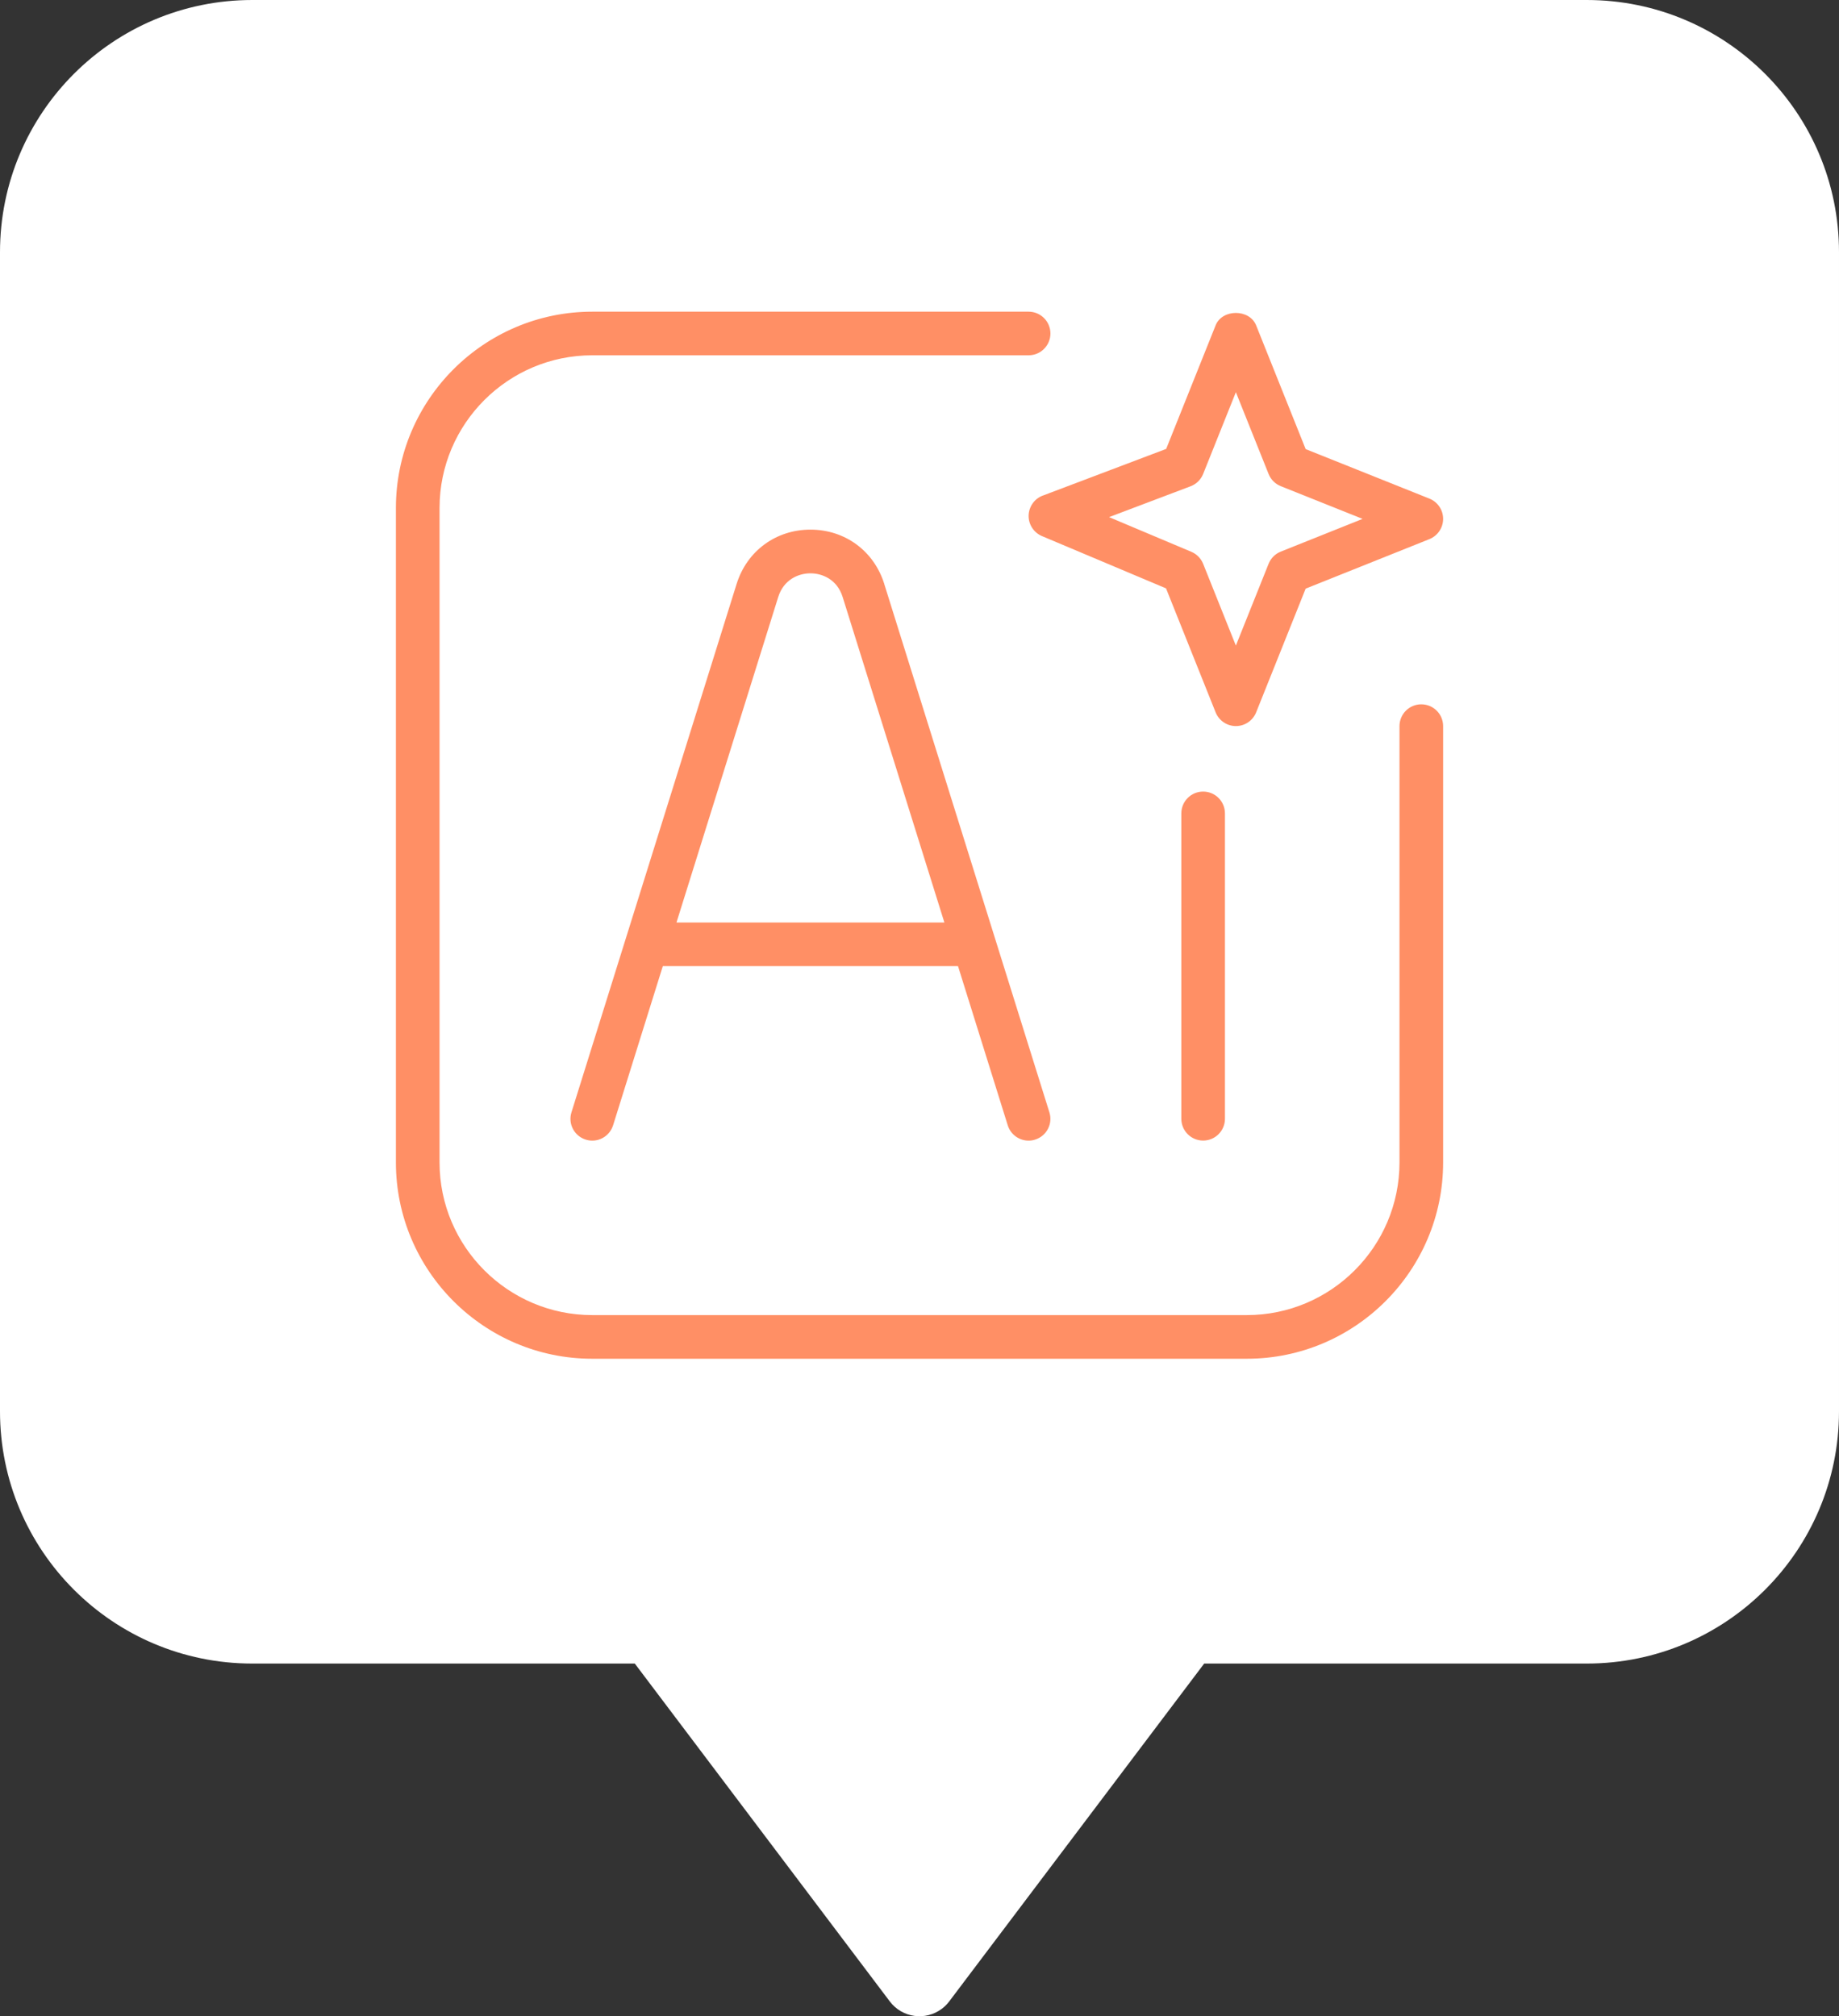 <?xml version="1.0" encoding="UTF-8"?>
<svg id="Layer_2" xmlns="http://www.w3.org/2000/svg" viewBox="0 0 912.41 1000.49">
  <rect x="0" y="0" width="912.41" height="1000.49" fill="#333333" stroke="none"/>
  <defs>
    <style>
      .cls-1 {
        fill: #fff;
      }

      .cls-2 {
        fill: #ff8f65;
      }
    </style>
  </defs>
  <g id="Layer_1-2" data-name="Layer_1">
    <path class="cls-1" d="M787.26,0H125.15C56.03,0,0,56.03,0,125.15v575.15c-.01,69.12,56.01,125.16,125.12,125.18h189.83l126.53,167.67c6.14,8.13,17.71,9.75,25.84,3.61,1.37-1.03,2.58-2.25,3.61-3.61l126.52-167.67h189.81c69.12,0,125.15-56.03,125.15-125.15h0V125.15C912.41,56.03,856.38,0,787.26,0t0,0"/>
    <path class="cls-2" d="M607.75,403.61v151.54c0,5.98-4.85,10.82-10.82,10.82s-10.82-4.85-10.82-10.82v-151.54c0-5.98,4.85-10.82,10.82-10.82s10.82,4.85,10.82,10.82ZM705.17,349.49c-5.98,0-10.82,4.85-10.82,10.82v216.49c0,41.78-33.99,75.77-75.77,75.77h-324.73c-41.78,0-75.77-33.99-75.77-75.77V252.07c0-41.78,33.99-75.77,75.77-75.77h216.49c5.98,0,10.82-4.85,10.82-10.82s-4.85-10.82-10.82-10.82h-216.49c-53.71,0-97.42,43.71-97.42,97.42v324.73c0,53.71,43.71,97.42,97.42,97.42h324.73c53.71,0,97.42-43.71,97.42-97.42v-216.49c0-5.98-4.85-10.82-10.82-10.82ZM517.32,245.95l61.27-23.19,24.53-61.31c3.29-8.23,16.8-8.23,20.11,0l24.57,61.4,61.4,24.57c4.11,1.65,6.8,5.63,6.8,10.05s-2.71,8.4-6.8,10.05l-61.4,24.57-24.57,61.4c-1.65,4.11-5.63,6.8-10.05,6.8s-8.4-2.71-10.05-6.8l-24.61-61.53-61.55-25.94c-4.07-1.73-6.71-5.76-6.62-10.17.09-4.42,2.86-8.36,6.99-9.92l-.02.02ZM550.29,256.62l40.79,17.19c2.66,1.13,4.76,3.27,5.85,5.95l16.24,40.59,16.24-40.59c1.1-2.75,3.27-4.94,6.04-6.04l40.59-16.24-40.59-16.24c-2.75-1.1-4.94-3.27-6.04-6.04l-16.24-40.59-16.24,40.59c-1.13,2.81-3.38,5.02-6.23,6.1l-40.4,15.28v.02ZM438.71,289.76l81.94,262.19c1.8,5.69-1.39,11.78-7.1,13.55-1.06.35-2.16.5-3.23.5-4.61,0-8.88-2.97-10.33-7.6l-24.68-79h-146.45l-24.68,79c-1.8,5.72-7.88,8.9-13.55,7.1-5.72-1.78-8.9-7.86-7.1-13.55l81.94-262.19c5.11-16.37,19.51-26.95,36.63-26.95h0c17.15,0,31.52,10.59,36.63,26.95h-.02ZM468.55,457.76l-50.48-161.54c-2.71-8.66-10.02-11.73-15.98-11.73h0c-5.95,0-13.27,3.1-15.98,11.76l-50.48,161.52s132.92,0,132.92,0Z"/>
  </g>
</svg>